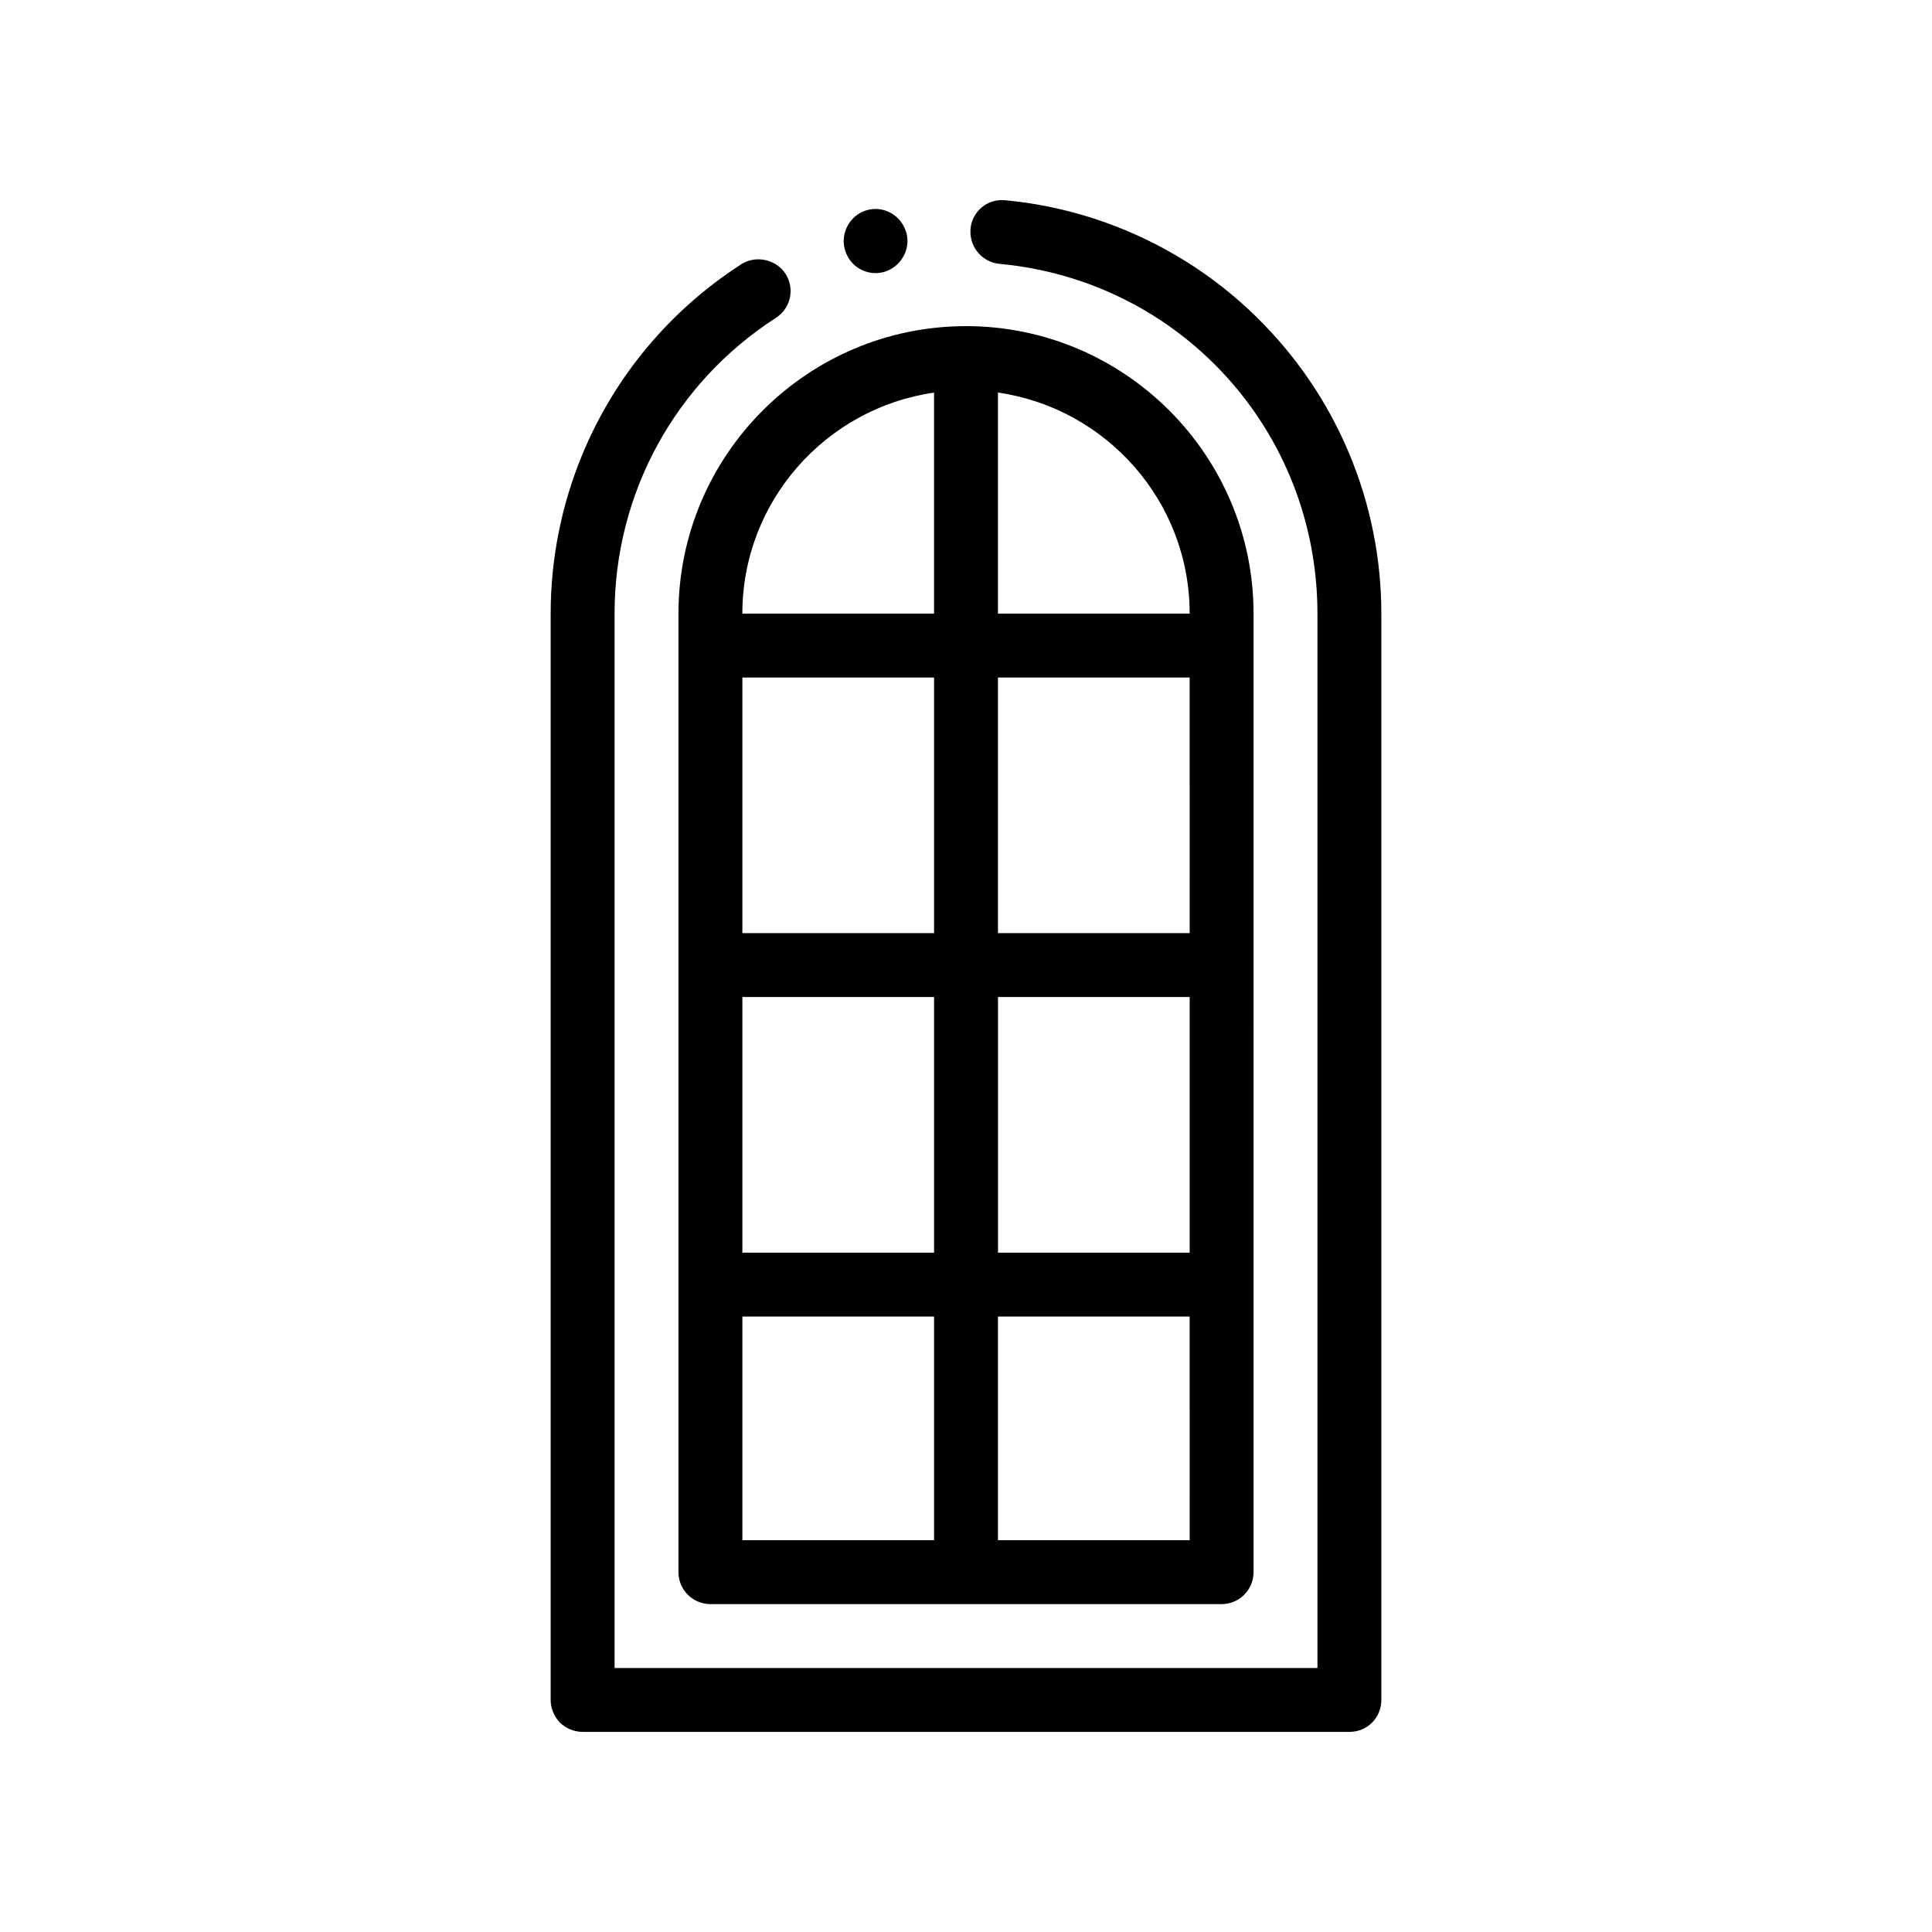 <?xml version="1.0" encoding="UTF-8"?>
<!-- Uploaded to: ICON Repo, www.svgrepo.com, Generator: ICON Repo Mixer Tools -->
<svg fill="#000000" width="800px" height="800px" version="1.1" viewBox="144 144 512 512" xmlns="http://www.w3.org/2000/svg">
 <path d="m510.07 306.63v287.87c0 2.203-0.852 4.402-2.453 6.012-1.613 1.605-3.727 2.453-6.012 2.453h-203.21c-2.289 0-4.41-0.934-6.012-2.453-1.531-1.613-2.453-3.812-2.453-6.012v-287.87c0-14.816 2.973-29.156 8.465-42.359 8.445-20.297 22.895-37.902 42.078-50.262 3.809-2.457 9.23-1.273 11.684 2.539 2.539 3.894 1.438 9.145-2.539 11.684-26.758 17.277-42.754 46.566-42.754 78.402v279.41h186.27v-279.41c0-48.344-36.238-88.227-84.246-92.711-4.543-0.406-7.93-4.375-7.703-8.887 0.004-0.117-0.016-0.223 0-0.344 0.418-4.66 4.488-8.125 9.227-7.617 11.078 1.031 21.809 3.758 31.902 7.961 14.66 6.106 27.953 15.359 38.883 27.348 8.707 9.496 15.551 20.312 20.41 31.953 5.527 13.262 8.461 27.594 8.461 42.297zm-134.03-90.258c0.676 0 1.355-0.09 2.035-0.25 4.481-1.184 7.273-5.758 6.176-10.254-0.07-0.293-0.191-0.562-0.289-0.84-1.379-3.984-5.684-6.449-9.875-5.422-2.891 0.695-5.062 2.816-5.996 5.422-0.539 1.508-0.664 3.176-0.262 4.828 0.926 3.809 4.231 6.516 8.211 6.516zm23.961 14.055c42.02 0 76.203 34.184 76.203 76.203v93.141l-0.004 84.664v76.203c0 4.676-3.789 8.469-8.469 8.469l-67.73-0.004h-67.734c-4.68 0-8.469-3.793-8.469-8.469v-254c0-42.02 34.184-76.203 76.203-76.203zm-59.27 76.203h50.801v-58.59c-28.668 4.129-50.801 28.793-50.801 58.59zm118.54 186.27h-50.797v59.27h50.801zm0-169.34h-50.797v67.73h50.801zm-67.734 0h-50.801v67.73h50.801zm0 84.664h-50.801v67.738h50.801zm-50.801 143.94h50.801v-59.27h-50.801zm118.54-76.203v-67.738h-50.797v67.738zm0-169.34c0-29.797-22.133-54.461-50.801-58.59v58.59z"/>
</svg>